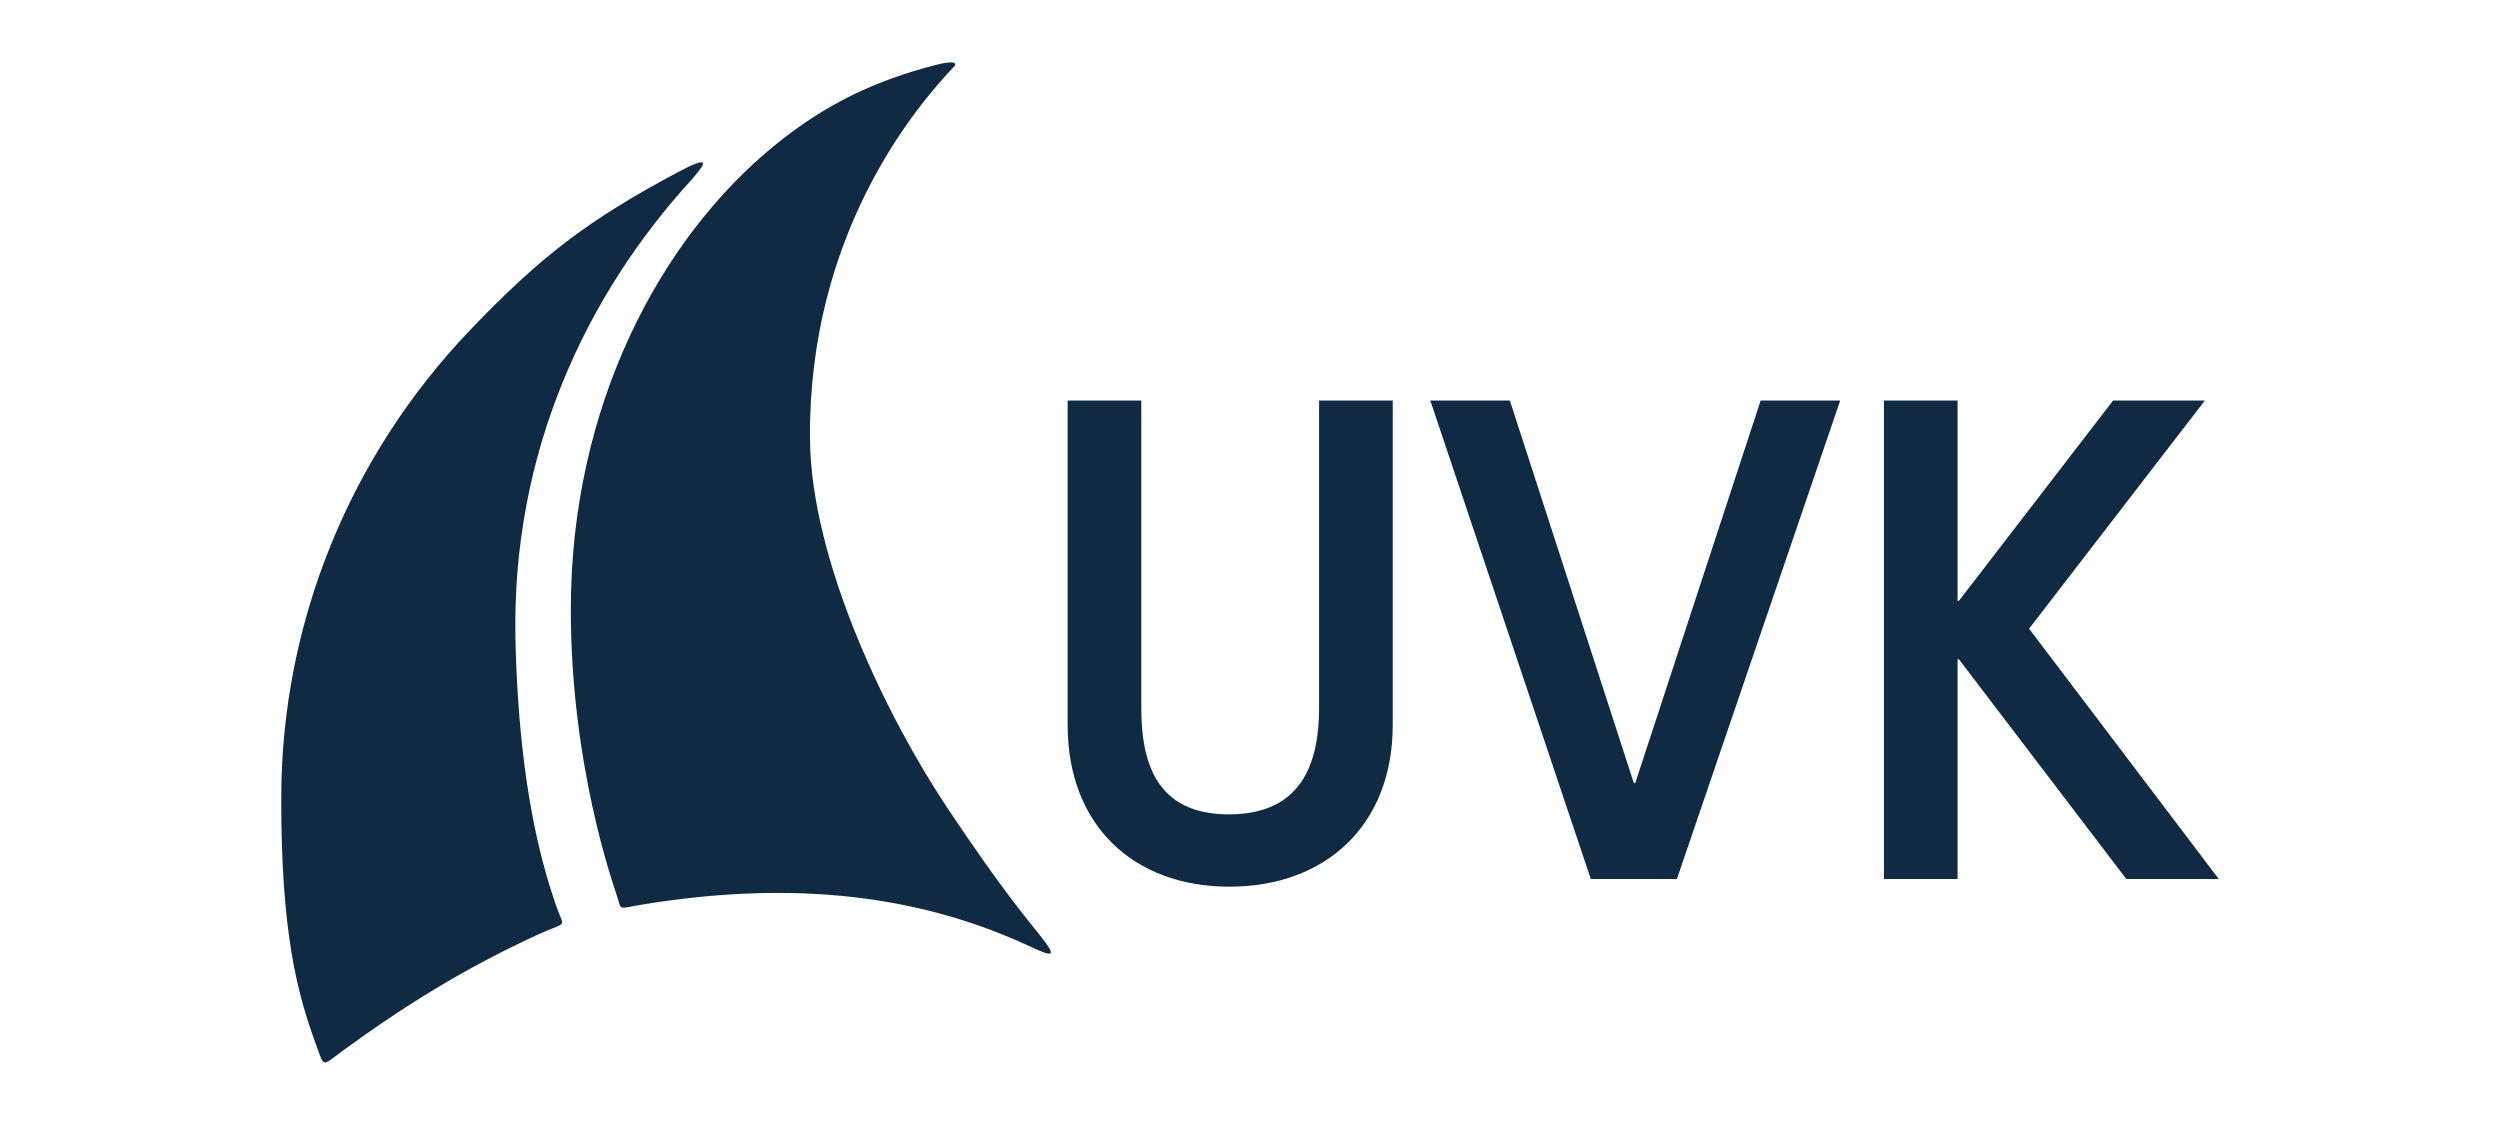 <svg width="160" height="72" viewBox="0 0 160 72" fill="none" xmlns="http://www.w3.org/2000/svg">
<g clip-path="url(#clip0_48_1425)">
<path d="M78.686 56.748C72.55 56.748 68.329 52.834 68.329 46.398V25.635H73.043V45.285C73.043 48.696 73.928 52.119 78.642 52.119C83.355 52.119 84.422 48.784 84.422 45.285V25.635H89.135V46.398C89.135 52.834 84.821 56.748 78.686 56.748Z" fill="#102A43"/>
<path d="M107.322 56.256H101.81L91.541 25.635H96.632L104.566 50.121H104.654L112.681 25.635H117.772L107.322 56.256Z" fill="#102A43"/>
<path d="M136.084 56.256L125.372 42.195H125.285V56.256H120.571V25.635H125.285V38.451H125.372L135.237 25.635H141.11L129.862 40.236L142.001 56.256H136.084Z" fill="#102A43"/>
<path d="M61.122 4.194C58.58 6.852 51.755 14.952 51.837 28.031C51.886 35.913 56.775 45.902 60.586 51.639C64.283 57.195 65.907 59.018 66.645 59.968C67.585 61.185 67.498 61.311 65.972 60.596C58.027 56.879 49.683 56.518 41.289 57.861C39.474 58.15 39.807 58.331 39.496 57.37C39.212 56.491 36.532 48.947 36.532 39.002C36.532 26.011 42.23 15.258 49.634 9.259C52.887 6.623 56.042 5.149 59.908 4.15C61.374 3.774 61.117 4.188 61.117 4.188L61.122 4.194Z" fill="#102A43"/>
<path d="M44.307 11.448C37.472 18.904 32.737 29.019 32.989 40.891C33.202 50.994 34.974 56.136 35.591 57.959C36.111 59.482 36.379 58.92 34.47 59.793C29.768 61.944 25.853 64.384 21.905 67.271C20.56 68.259 20.778 68.363 20.199 66.78C19.034 63.576 17.973 59.7 18 50.923C18.039 39.897 22.337 29.232 30.074 21.137C34.651 16.344 37.724 14.035 43.4 11.011C44.931 10.193 45.319 10.204 44.745 10.913C44.444 11.284 44.307 11.448 44.307 11.448Z" fill="#102A43"/>
</g>
<defs>
<clipPath id="clip0_48_1425">
<rect width="124" height="64" fill="white" transform="translate(18 4)"/>
</clipPath>
</defs>
</svg>

